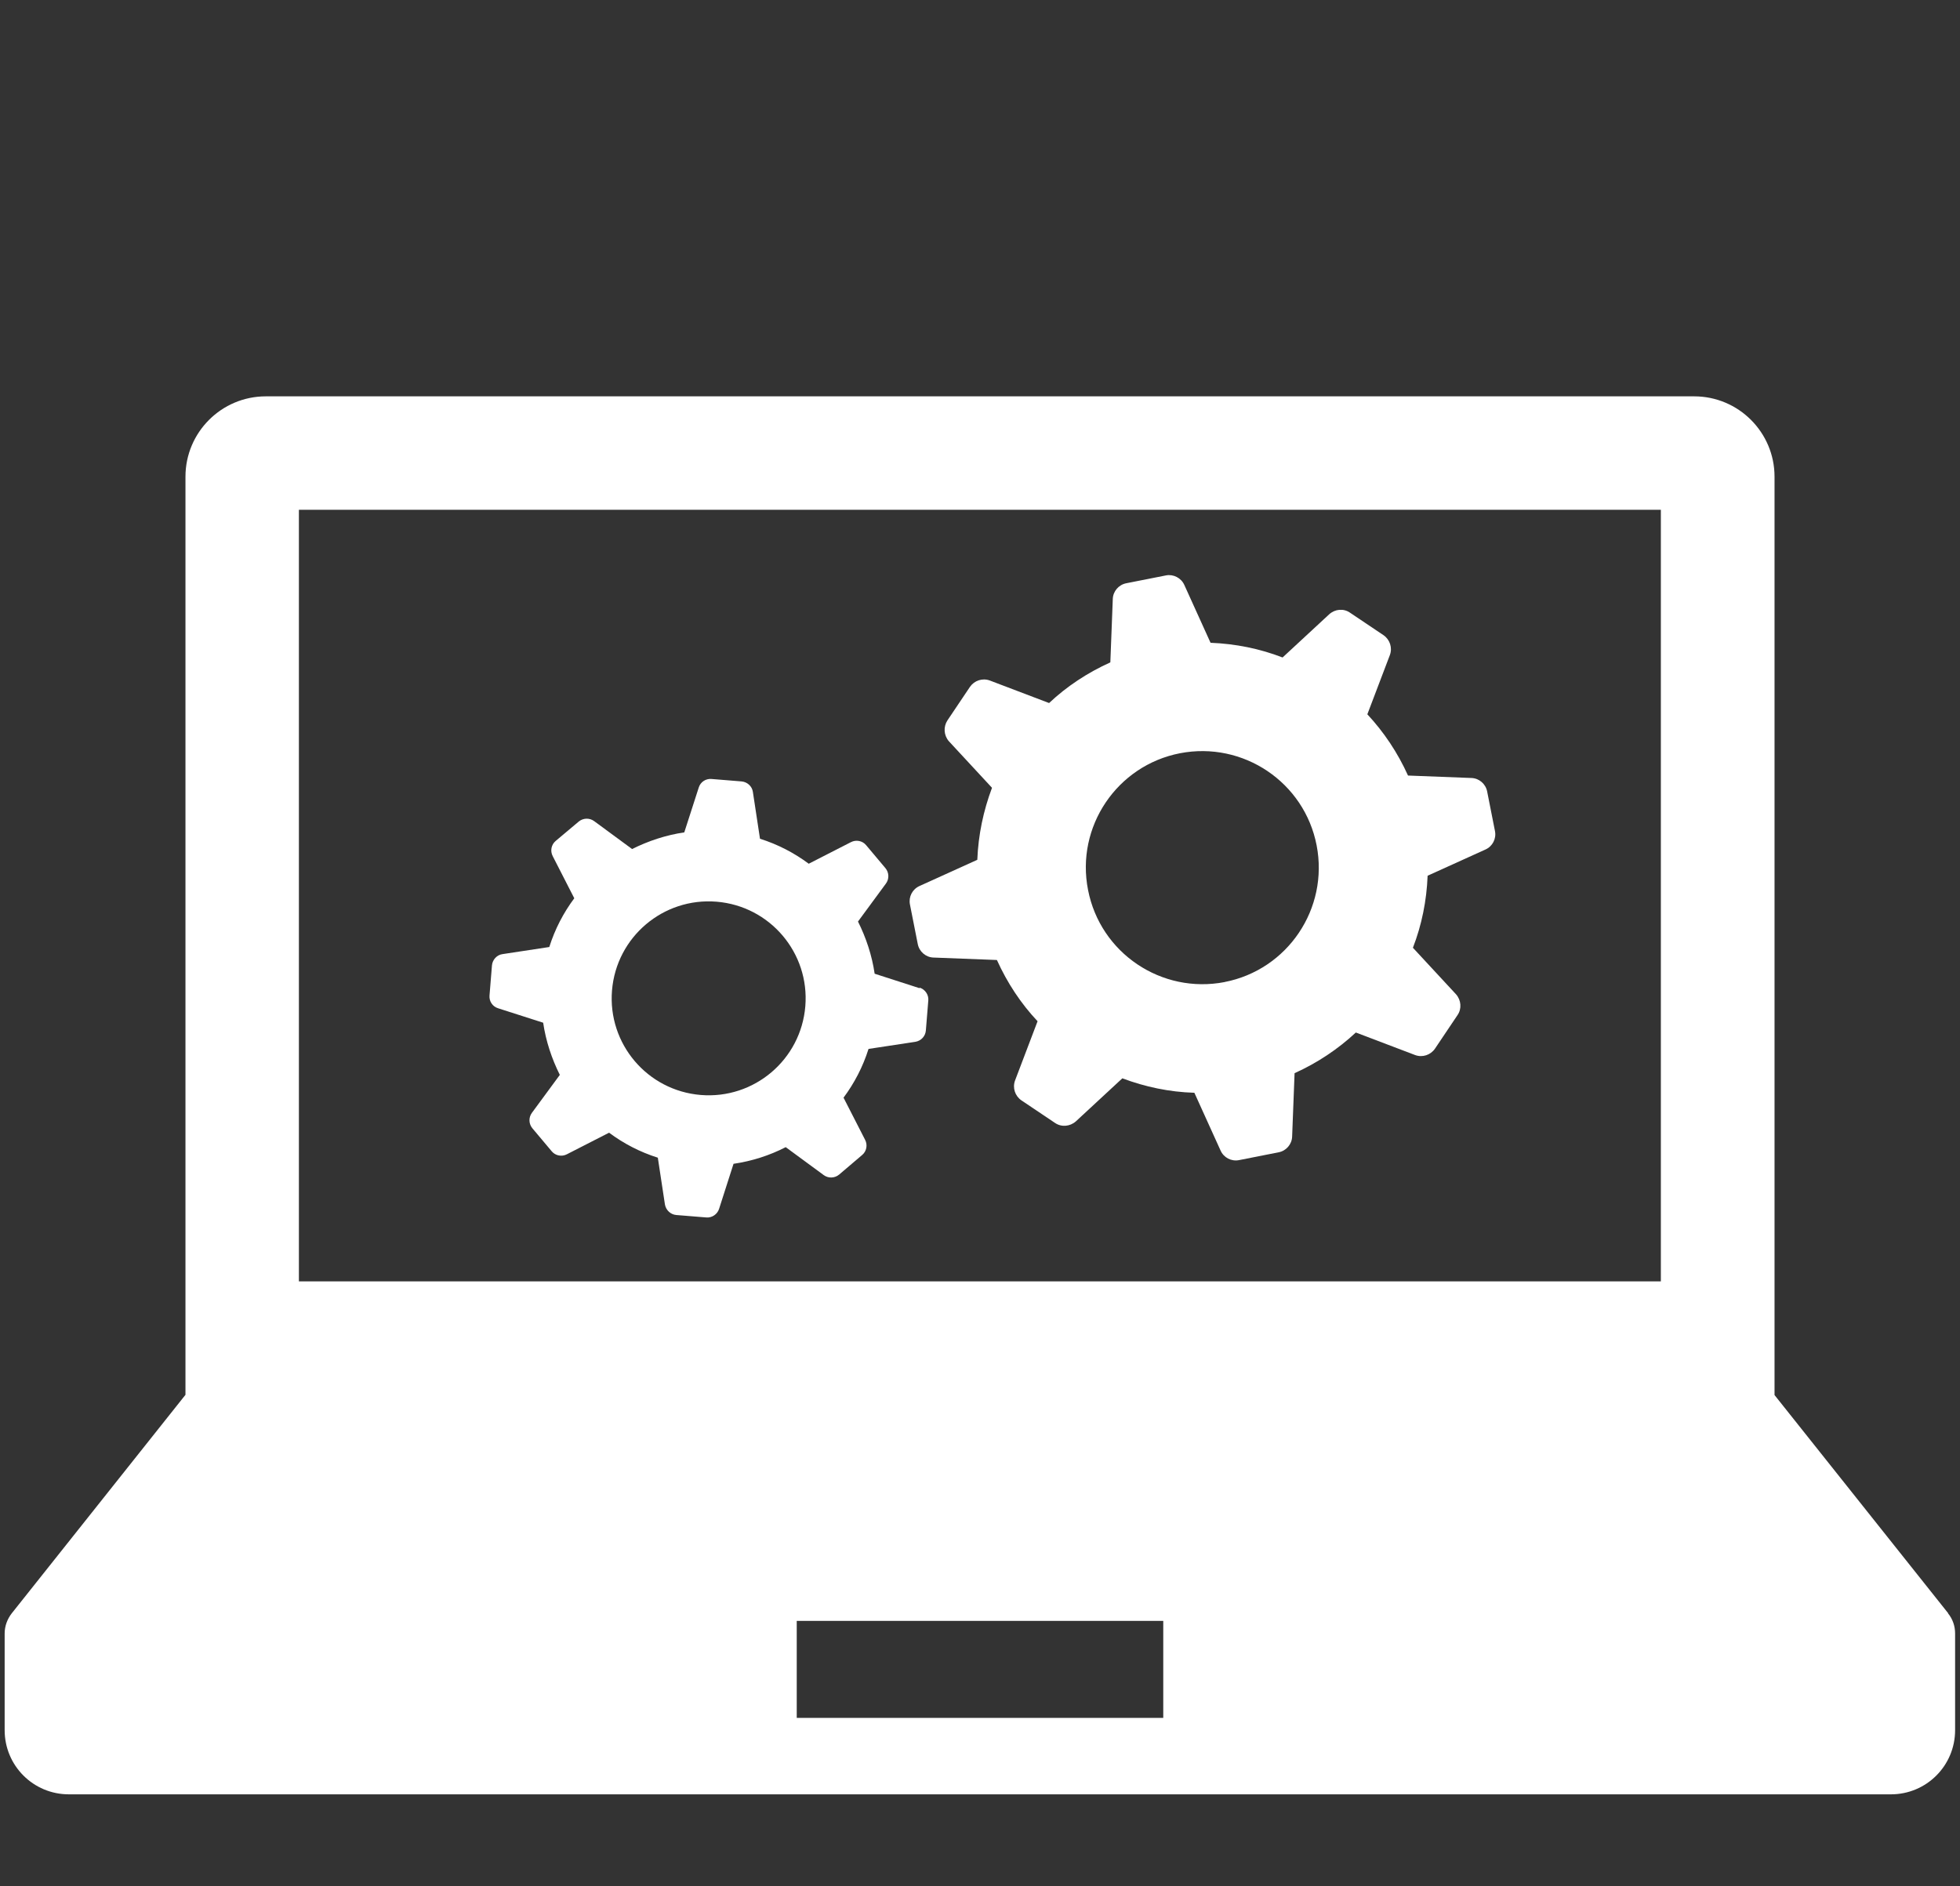 <?xml version="1.0" encoding="UTF-8"?><svg id="a" xmlns="http://www.w3.org/2000/svg" viewBox="0 0 80 77" width="80" height="77"><rect x="0" y="0" width="80" height="77" fill="#333333" stroke="none"/><path d="M79.52,65.86l-7.09-8.91V19.46c0-1.81-1.47-3.28-3.28-3.28H10.85c-1.81,0-3.28,1.47-3.28,3.28V56.94L.48,65.86c-.18,.23-.29,.52-.29,.82v3.95c0,1.45,1.17,2.62,2.62,2.62H77.18c1.45,0,2.62-1.17,2.62-2.62v-3.95c0-.3-.1-.59-.29-.82ZM12.2,20.81h55.59v31.5H12.2V20.81Zm35.28,49.32h-14.96v-3.96h14.96v3.96Z" fill="#fff"/><path d="M60.7,32.31c-.06-.31-.33-.54-.64-.55l-2.59-.1c-.42-.93-.98-1.77-1.66-2.5l.92-2.42c.11-.3,0-.63-.26-.81l-1.37-.92c-.26-.18-.61-.15-.85,.07l-1.9,1.76c-.93-.36-1.92-.56-2.94-.6l-1.07-2.36c-.13-.29-.45-.45-.75-.39l-1.62,.32c-.31,.06-.54,.33-.55,.64l-.1,2.59c-.93,.42-1.78,.98-2.5,1.66l-2.42-.92c-.3-.11-.63,0-.81,.26l-.92,1.37c-.17,.26-.15,.61,.06,.85l1.76,1.9c-.35,.93-.56,1.92-.6,2.94l-2.36,1.07c-.29,.13-.45,.44-.39,.75l.32,1.62c.06,.31,.33,.54,.64,.55l2.59,.1c.42,.93,.98,1.78,1.66,2.5l-.92,2.42c-.11,.3,0,.63,.26,.81l1.37,.92c.26,.18,.61,.15,.85-.06l1.9-1.76c.93,.35,1.92,.56,2.94,.59l1.07,2.36c.13,.29,.44,.45,.75,.39l1.62-.32c.31-.06,.54-.33,.55-.64l.1-2.59c.93-.42,1.77-.98,2.5-1.66l2.42,.92c.3,.11,.63,0,.81-.26l.92-1.37c.18-.26,.15-.61-.06-.85l-1.76-1.9c.36-.93,.56-1.92,.6-2.94l2.36-1.07c.29-.13,.45-.44,.39-.75l-.32-1.62Zm-10.71,7.78c-2.58,.5-5.08-1.18-5.58-3.76-.51-2.58,1.18-5.08,3.75-5.58,2.58-.5,5.08,1.18,5.58,3.76,.5,2.58-1.18,5.08-3.76,5.58Z" fill="#fff"/><path d="M37.53,40.34l-1.83-.59c-.11-.75-.35-1.47-.68-2.13l1.14-1.55c.14-.19,.13-.45-.02-.63l-.79-.94c-.15-.18-.41-.23-.62-.12l-1.72,.88c-.59-.44-1.26-.79-1.99-1.02l-.29-1.91c-.03-.23-.23-.41-.46-.43l-1.23-.1c-.23-.02-.45,.12-.52,.35l-.59,1.83c-.75,.11-1.47,.35-2.13,.68l-1.55-1.14c-.19-.14-.45-.13-.63,.02l-.94,.79c-.18,.15-.23,.41-.12,.62l.88,1.72c-.44,.59-.79,1.26-1.02,1.99l-1.91,.29c-.23,.03-.41,.23-.43,.46l-.1,1.23c-.02,.23,.12,.45,.35,.52l1.84,.59c.11,.75,.35,1.47,.68,2.13l-1.14,1.55c-.14,.19-.13,.45,.02,.63l.79,.94c.15,.18,.41,.23,.62,.12l1.72-.88c.59,.44,1.26,.79,1.99,1.02l.29,1.91c.04,.23,.23,.41,.46,.43l1.23,.1c.23,.02,.45-.13,.52-.35l.59-1.84c.75-.11,1.47-.34,2.13-.68l1.55,1.14c.19,.14,.45,.13,.63-.02l.94-.8c.18-.15,.23-.41,.12-.62l-.88-1.72c.44-.59,.79-1.26,1.02-1.99l1.91-.29c.24-.04,.41-.23,.43-.46l.1-1.23c.02-.23-.13-.45-.35-.52Zm-8.93,4.36c-2.18-.18-3.8-2.09-3.62-4.27,.18-2.18,2.09-3.8,4.27-3.62,2.18,.18,3.8,2.09,3.62,4.27-.18,2.18-2.09,3.8-4.27,3.62Z" fill="#fff"/></svg>